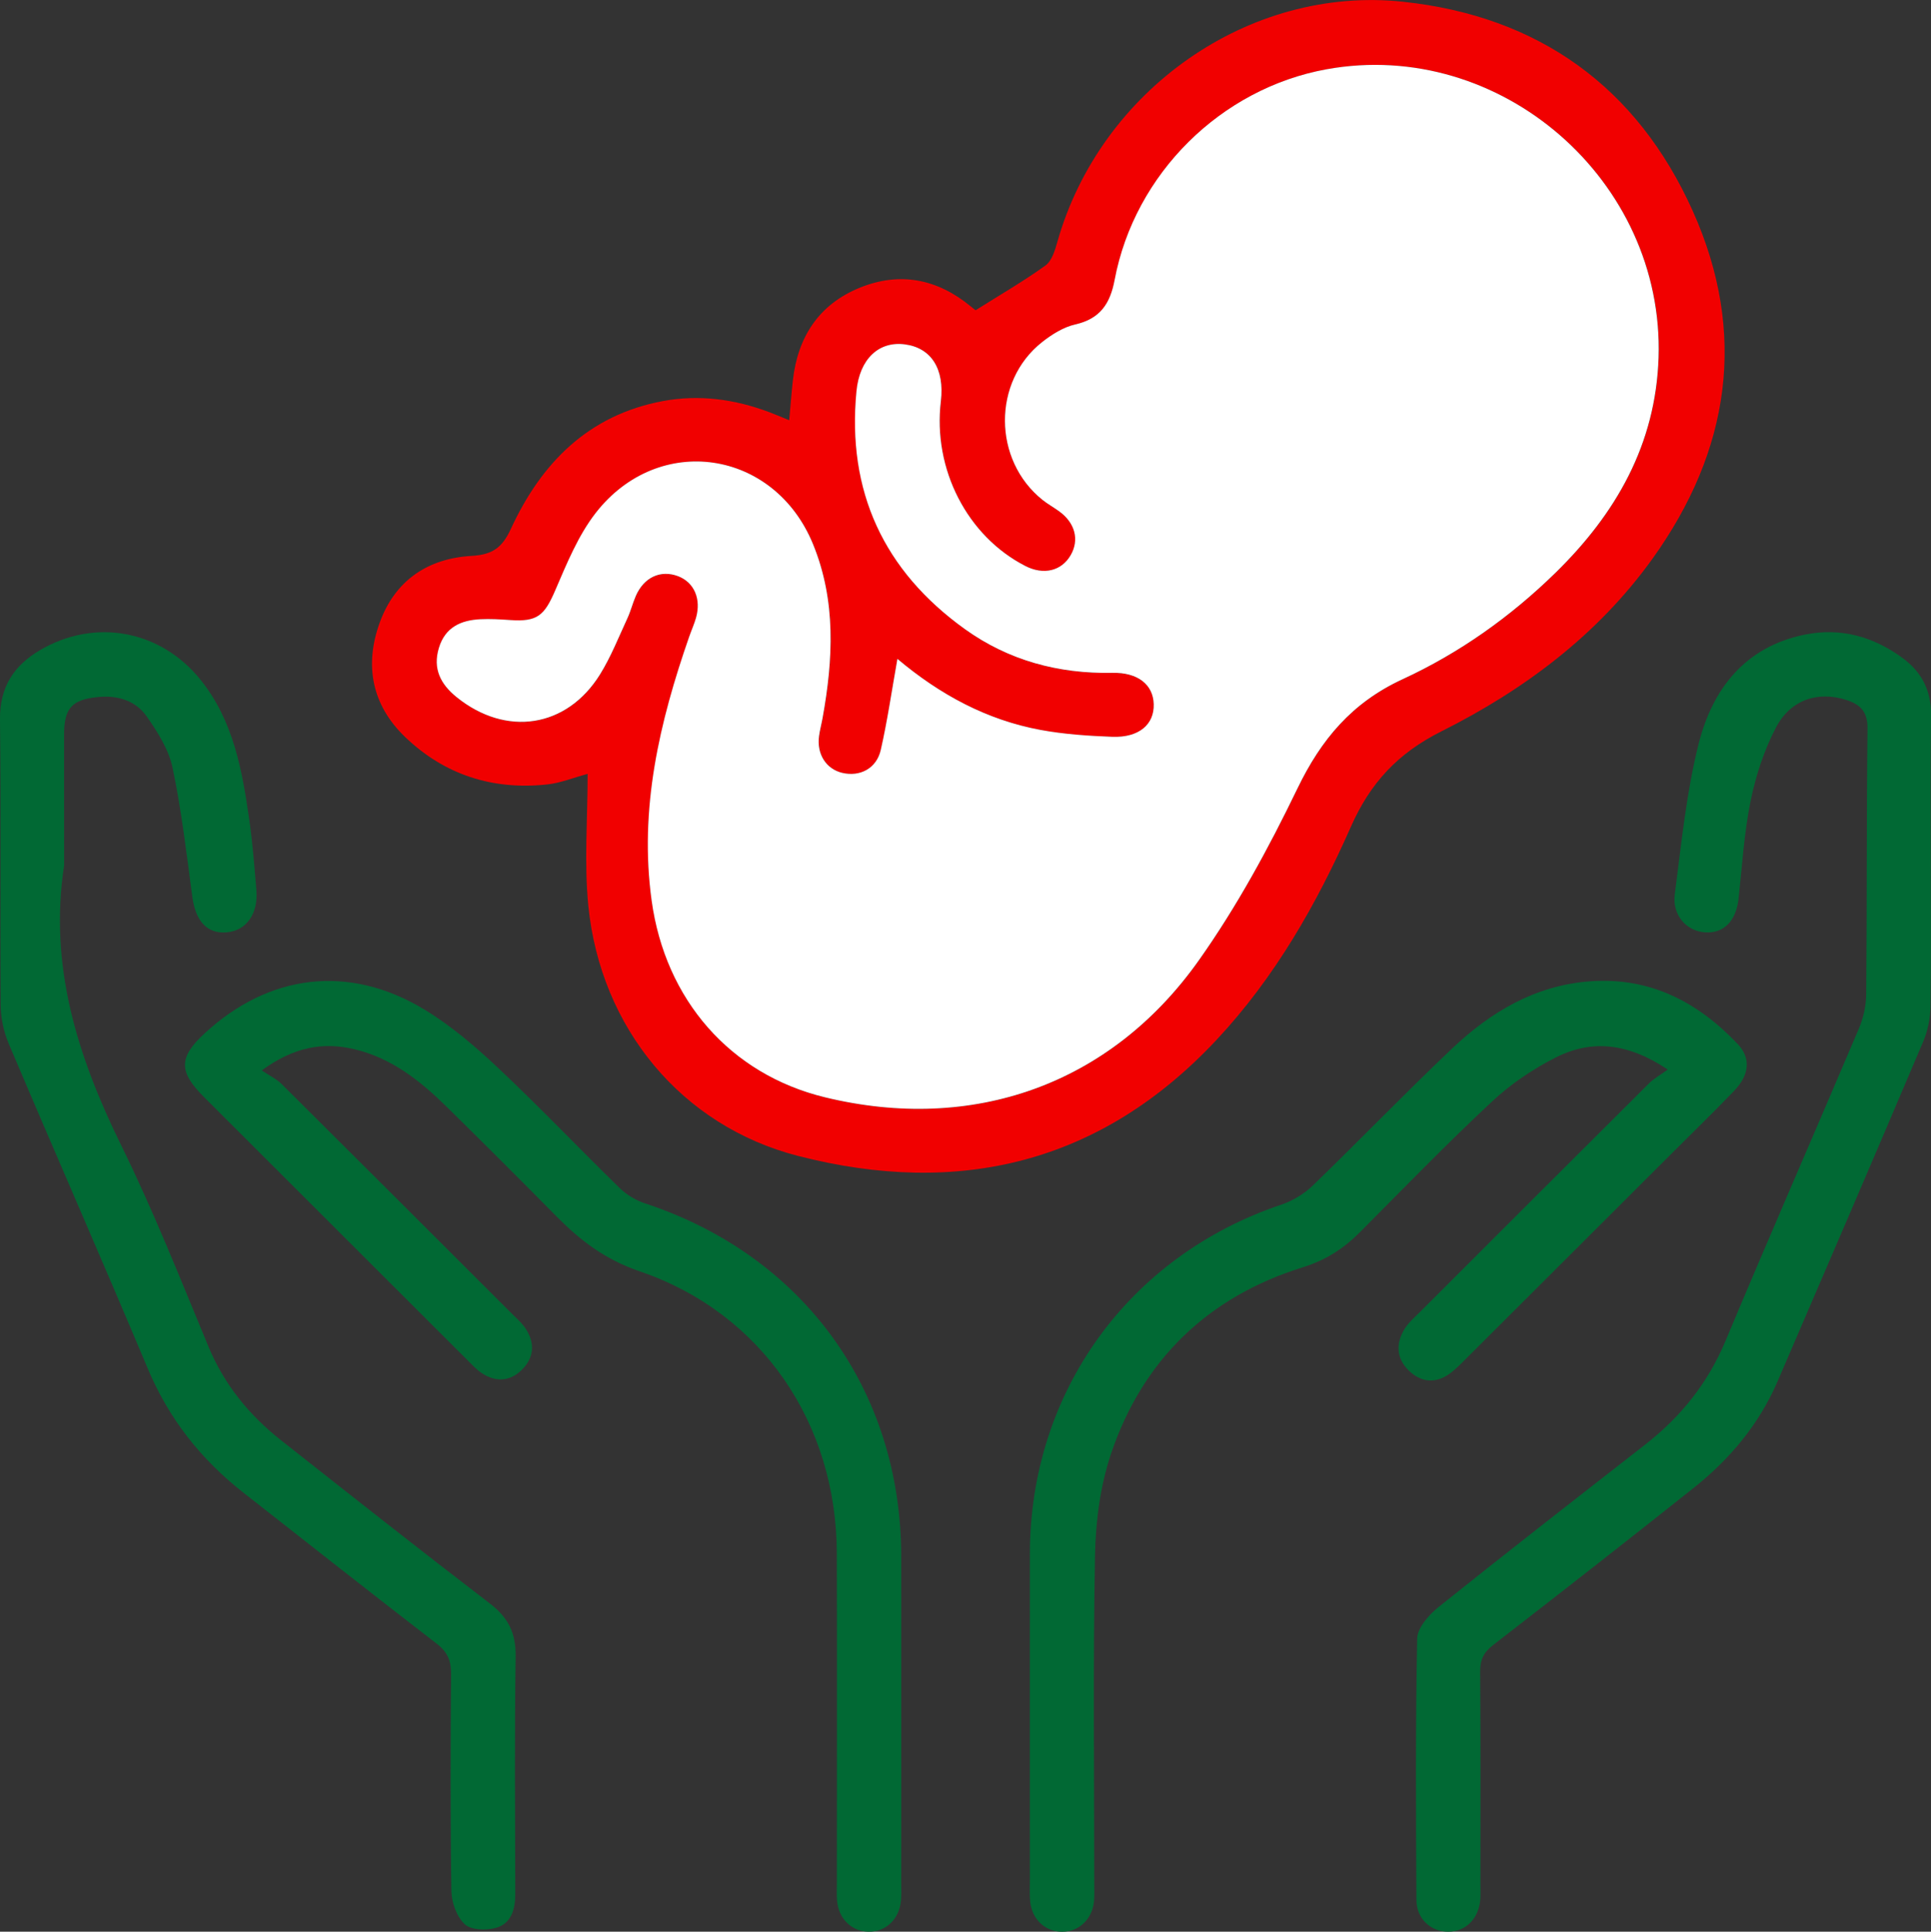 <?xml version="1.0" encoding="utf-8"?>
<!-- Generator: Adobe Illustrator 24.2.1, SVG Export Plug-In . SVG Version: 6.00 Build 0)  -->
<svg version="1.1" id="Layer_1" xmlns="http://www.w3.org/2000/svg" xmlns:xlink="http://www.w3.org/1999/xlink" x="0px" y="0px"
	 viewBox="0 0 359.43 359.52" style="enable-background:new 0 0 359.43 359.52;" xml:space="preserve">
<rect x="0" y="0" width="359.43" height="359.52" fill="#333333" stroke="none"/>
<g>
	<path style="fill:#F10000;" d="M146.9,78.21c0.25-2.72,0.42-5.07,0.68-7.4c0.9-8.09,4.84-14.16,12.45-17.26
		c7.45-3.03,14.41-1.66,20.63,3.45c0.48,0.39,0.96,0.77,0.94,0.74c4.54-2.86,8.92-5.39,13-8.33c1.18-0.85,1.77-2.81,2.21-4.38
		c7.99-28.25,35.67-47.74,64.3-44.71c25.28,2.67,43.62,15.88,53.98,38.96c10.2,22.73,6.94,44.58-7.49,64.69
		c-10.19,14.2-23.92,24.44-39.31,32.15c-8.1,4.06-13.24,9.6-16.84,17.75c-6.36,14.4-14.15,28.06-25.02,39.68
		c-21.55,23.03-48,29.26-77.86,21.59c-21.73-5.58-36.78-23.84-39.06-46.55c-0.8-8-0.13-16.14-0.13-24.56
		c-2.67,0.72-5.07,1.71-7.56,1.97c-10.1,1.08-19.06-1.78-26.4-8.82c-6.19-5.94-7.64-13.32-4.74-21.31
		c2.85-7.85,8.96-11.94,17.08-12.41c3.89-0.22,5.71-1.51,7.33-5.03c5.65-12.25,14.41-21.18,28.27-23.78
		c6.78-1.27,13.4-0.36,19.83,2.06C144.3,77.13,145.41,77.6,146.9,78.21z M167.04,122.62c-1.06,5.97-1.85,11.5-3.07,16.93
		c-0.78,3.48-3.87,5.08-7.18,4.3c-3-0.7-4.78-3.51-4.31-6.87c0.16-1.11,0.45-2.2,0.65-3.3c1.98-10.94,2.54-21.83-1.77-32.39
		c-7.21-17.63-28.72-20.86-40.44-5.84c-3.29,4.22-5.41,9.46-7.56,14.45c-2.02,4.69-3.33,5.86-8.36,5.51
		c-1.86-0.13-3.74-0.24-5.6-0.15c-3.63,0.18-6.54,1.52-7.69,5.34c-1.17,3.88,0.32,6.77,3.31,9.17c9.21,7.42,20.5,5.73,26.69-4.24
		c2.02-3.26,3.45-6.89,5.07-10.39c0.63-1.35,0.99-2.82,1.58-4.19c1.51-3.5,4.62-4.93,7.87-3.7c2.99,1.14,4.34,4.21,3.34,7.75
		c-0.34,1.19-0.86,2.33-1.27,3.51c-5.54,15.91-9.33,32.05-6.99,49.11c2.54,18.47,14.65,32.33,32.24,36.61
		c27.48,6.68,53.15-2.27,69.58-25.43c7.09-10,13.04-20.95,18.38-32.01c4.44-9.19,10.17-16.02,19.6-20.37
		c10.55-4.87,20.06-11.61,28.43-19.79c11.27-11.01,18.67-23.88,19.2-40.07c1.08-32.98-29.45-59.52-61.78-53.66
		c-19.67,3.56-35.74,19.44-39.47,39.22c-0.83,4.39-2.69,7.22-7.31,8.27c-2.21,0.5-4.38,1.86-6.2,3.3
		c-9.28,7.33-9.18,21.97,0.1,29.37c0.97,0.77,2.07,1.39,3.08,2.11c2.98,2.14,3.81,5.3,2.16,8.15c-1.71,2.97-5.05,3.77-8.44,2.03
		c-10.84-5.56-17.25-18.04-15.73-30.65c0.72-6.01-1.78-9.96-6.71-10.6c-4.86-0.63-8.42,2.73-9,8.7
		c-1.81,18.64,5.08,33.44,20.18,44.3c8.13,5.84,17.44,8.34,27.48,8.14c4.7-0.09,7.56,2.18,7.67,5.81c0.12,3.8-2.76,6.27-7.7,6.09
		c-4.47-0.16-8.97-0.46-13.36-1.28C183.69,134,174.96,129.3,167.04,122.62z"/>
	<path style="fill:#016934;" d="M359.39,160.46c0,8.98,0.09,17.97-0.06,26.95c-0.04,2.17-0.51,4.47-1.36,6.47
		c-8.96,21.1-18.01,42.15-27.09,63.2c-3.43,7.96-8.85,14.45-15.57,19.8c-12.4,9.86-24.87,19.61-37.4,29.3
		c-1.78,1.38-2.42,2.78-2.4,4.99c0.1,13.23,0.05,26.45,0.05,39.68c0,0.87,0.04,1.75-0.02,2.62c-0.26,3.57-2.65,6-5.89,6.05
		c-3.26,0.05-5.98-2.36-6-5.89c-0.1-16.22-0.18-32.44,0.14-48.66c0.04-2,2.17-4.42,3.96-5.86c12.75-10.21,25.65-20.24,38.53-30.29
		c6.61-5.16,11.63-11.43,14.91-19.27c8.13-19.42,16.58-38.7,24.8-58.08c0.85-1.99,1.36-4.28,1.38-6.44
		c0.15-16.47,0.05-32.94,0.24-49.41c0.04-3.14-1.28-4.49-3.95-5.35c-5.18-1.67-10.33-0.13-13.08,5.12
		c-2.22,4.23-3.76,8.96-4.72,13.65c-1.22,5.96-1.58,12.1-2.24,18.17c-0.46,4.21-2.76,6.57-6.29,6.31c-3.43-0.25-6.1-3.2-5.59-7.1
		c1.23-9.37,2.14-18.87,4.44-28c2.57-10.17,8.6-18.02,19.71-20.3c6.74-1.38,12.87,0.37,18.33,4.4c3.51,2.59,5.28,6.09,5.22,10.61
		C359.31,142.25,359.39,151.36,359.39,160.46z"/>
	<path style="fill:#016934;" d="M11.94,161.05c-2.87,18.69,2.48,35.57,10.63,52.13c5.99,12.17,10.99,24.83,16.2,37.37
		c2.96,7.14,7.61,12.83,13.57,17.53c12.92,10.19,25.84,20.4,38.91,30.41c3.4,2.61,4.8,5.52,4.73,9.83
		c-0.22,14.72-0.1,29.45-0.07,44.17c0.01,2.85-0.73,5.5-3.59,6.31c-1.8,0.51-4.61,0.43-5.8-0.66c-1.49-1.37-2.46-4.03-2.5-6.16
		c-0.21-13.47-0.17-26.95-0.06-40.43c0.02-2.46-0.65-4.08-2.67-5.63c-12.05-9.28-23.99-18.72-35.97-28.1
		c-7.91-6.19-13.89-13.76-17.82-23.12c-8.49-20.21-17.32-40.28-25.88-60.46c-0.94-2.22-1.48-4.78-1.5-7.19
		C0.01,169.34,0.2,151.62,0,133.9c-0.07-5.97,2.53-9.99,7.38-12.86c10.23-6.05,22.46-3.81,29.93,5.45
		c6.14,7.62,7.77,16.85,9.1,26.14c0.62,4.32,0.95,8.68,1.31,13.03c0.37,4.45-1.9,7.59-5.58,7.87c-3.63,0.28-5.74-2.13-6.35-6.67
		c-1.07-8.02-2.01-16.08-3.67-23.98c-0.71-3.38-2.78-6.63-4.81-9.54c-2.04-2.93-5.36-3.95-8.95-3.62c-4.98,0.45-6.43,2.07-6.43,7.02
		C11.94,144.83,11.94,152.94,11.94,161.05z"/>
	<path style="fill:#016934;" d="M310.43,199.06c-7.39-4.95-14.13-5.64-20.82-2.26c-4.27,2.16-8.41,4.95-11.9,8.22
		c-8.39,7.83-16.39,16.08-24.48,24.22c-3.09,3.11-6.34,5.25-10.81,6.65c-17.5,5.45-29.68,17.15-35.58,34.57
		c-2.04,6.02-2.9,12.67-3.02,19.06c-0.37,20.34-0.14,40.69-0.14,61.03c0,1.12,0.06,2.26-0.05,3.37c-0.35,3.31-2.81,5.6-5.93,5.61
		c-3.12,0-5.6-2.28-5.94-5.59c-0.14-1.36-0.06-2.74-0.06-4.12c0-20.22-0.02-40.44,0-60.66c0.03-30.04,18.37-55.4,46.78-64.95
		c2.14-0.72,4.29-2.02,5.91-3.59c8.7-8.41,17.1-17.14,25.88-25.46c7.18-6.8,15.46-11.76,25.66-12.52
		c11.17-0.83,20.08,3.82,27.53,11.68c2.48,2.62,2.17,5.73-0.65,8.68c-3.8,3.96-7.75,7.78-11.63,11.66
		c-12.8,12.78-25.61,25.57-38.42,38.34c-0.97,0.97-1.94,1.97-3.05,2.75c-2.63,1.82-5.28,1.48-7.48-0.67
		c-2.35-2.3-2.46-5.09-0.73-7.83c0.72-1.14,1.8-2.06,2.77-3.03c14.21-14.2,28.42-28.41,42.66-42.58
		C307.82,200.75,308.95,200.14,310.43,199.06z"/>
	<path style="fill:#016934;" d="M48.72,199.22c1.49,1,2.77,1.61,3.72,2.55c14.25,14.16,28.46,28.36,42.67,42.56
		c0.97,0.97,2.05,1.89,2.78,3.02c1.69,2.62,1.52,5.3-0.68,7.52c-2.2,2.22-4.85,2.44-7.49,0.72c-1.03-0.67-1.88-1.62-2.77-2.5
		c-16.34-16.31-32.67-32.62-49-48.93c-4.73-4.73-4.69-7.37,0.13-11.83c12.02-11.1,26.88-12.93,40.9-4.45
		c4.96,3,9.49,6.88,13.73,10.87c7.72,7.26,15.04,14.96,22.63,22.36c1.28,1.25,2.98,2.28,4.67,2.84
		c29.46,9.68,47.71,34.73,47.74,65.71c0.02,20.34,0,40.68,0,61.02c0,1,0.05,2-0.04,2.99c-0.3,3.52-2.83,5.92-6.08,5.85
		c-3.11-0.07-5.51-2.39-5.82-5.72c-0.1-1.11-0.04-2.24-0.04-3.37c0-20.47,0.05-40.93-0.01-61.4c-0.07-24.12-13.96-44.67-36.7-52.42
		c-6.44-2.2-11.03-5.72-15.49-10.23c-6.75-6.84-13.55-13.62-20.4-20.36c-4.93-4.85-10.29-9.11-17.23-10.75
		C60.06,193.88,54.65,194.89,48.72,199.22z"/>
	<path style="fill:#FFFFFF;" d="M167.04,122.62c7.93,6.68,16.65,11.38,26.65,13.23c4.38,0.81,8.89,1.11,13.36,1.28
		c4.94,0.18,7.82-2.29,7.7-6.09c-0.11-3.63-2.97-5.9-7.67-5.81c-10.04,0.2-19.35-2.3-27.48-8.14c-15.1-10.85-21.99-25.65-20.18-44.3
		c0.58-5.97,4.14-9.33,9-8.7c4.93,0.64,7.43,4.59,6.71,10.6c-1.51,12.61,4.9,25.1,15.73,30.65c3.39,1.74,6.73,0.94,8.44-2.03
		c1.64-2.85,0.81-6.01-2.16-8.15c-1.01-0.73-2.11-1.34-3.08-2.11c-9.27-7.4-9.37-22.04-0.1-29.37c1.82-1.44,3.99-2.8,6.2-3.3
		c4.62-1.05,6.48-3.87,7.31-8.27c3.73-19.79,19.81-35.66,39.47-39.22c32.33-5.86,62.85,20.68,61.78,53.66
		c-0.53,16.19-7.94,29.06-19.2,40.07c-8.37,8.18-17.88,14.92-28.43,19.79c-9.43,4.35-15.17,11.19-19.6,20.37
		c-5.34,11.06-11.29,22.01-18.38,32.01c-16.43,23.16-42.1,32.11-69.58,25.43c-17.6-4.28-29.7-18.14-32.24-36.61
		c-2.35-17.06,1.45-33.2,6.99-49.11c0.41-1.18,0.93-2.32,1.27-3.51c1-3.53-0.35-6.61-3.34-7.75c-3.25-1.23-6.36,0.2-7.87,3.7
		c-0.59,1.37-0.95,2.84-1.58,4.19c-1.62,3.5-3.05,7.13-5.07,10.39c-6.2,9.97-17.48,11.66-26.69,4.24c-2.99-2.41-4.48-5.29-3.31-9.17
		c1.15-3.82,4.06-5.16,7.69-5.34c1.86-0.09,3.74,0.02,5.6,0.15c5.03,0.35,6.34-0.82,8.36-5.51c2.15-4.99,4.27-10.23,7.56-14.45
		c11.72-15.02,33.23-11.78,40.44,5.84c4.32,10.56,3.75,21.45,1.77,32.39c-0.2,1.1-0.5,2.19-0.65,3.3c-0.47,3.36,1.31,6.16,4.31,6.87
		c3.31,0.78,6.4-0.82,7.18-4.3C165.18,134.12,165.98,128.59,167.04,122.62z"/>
</g>
</svg>
